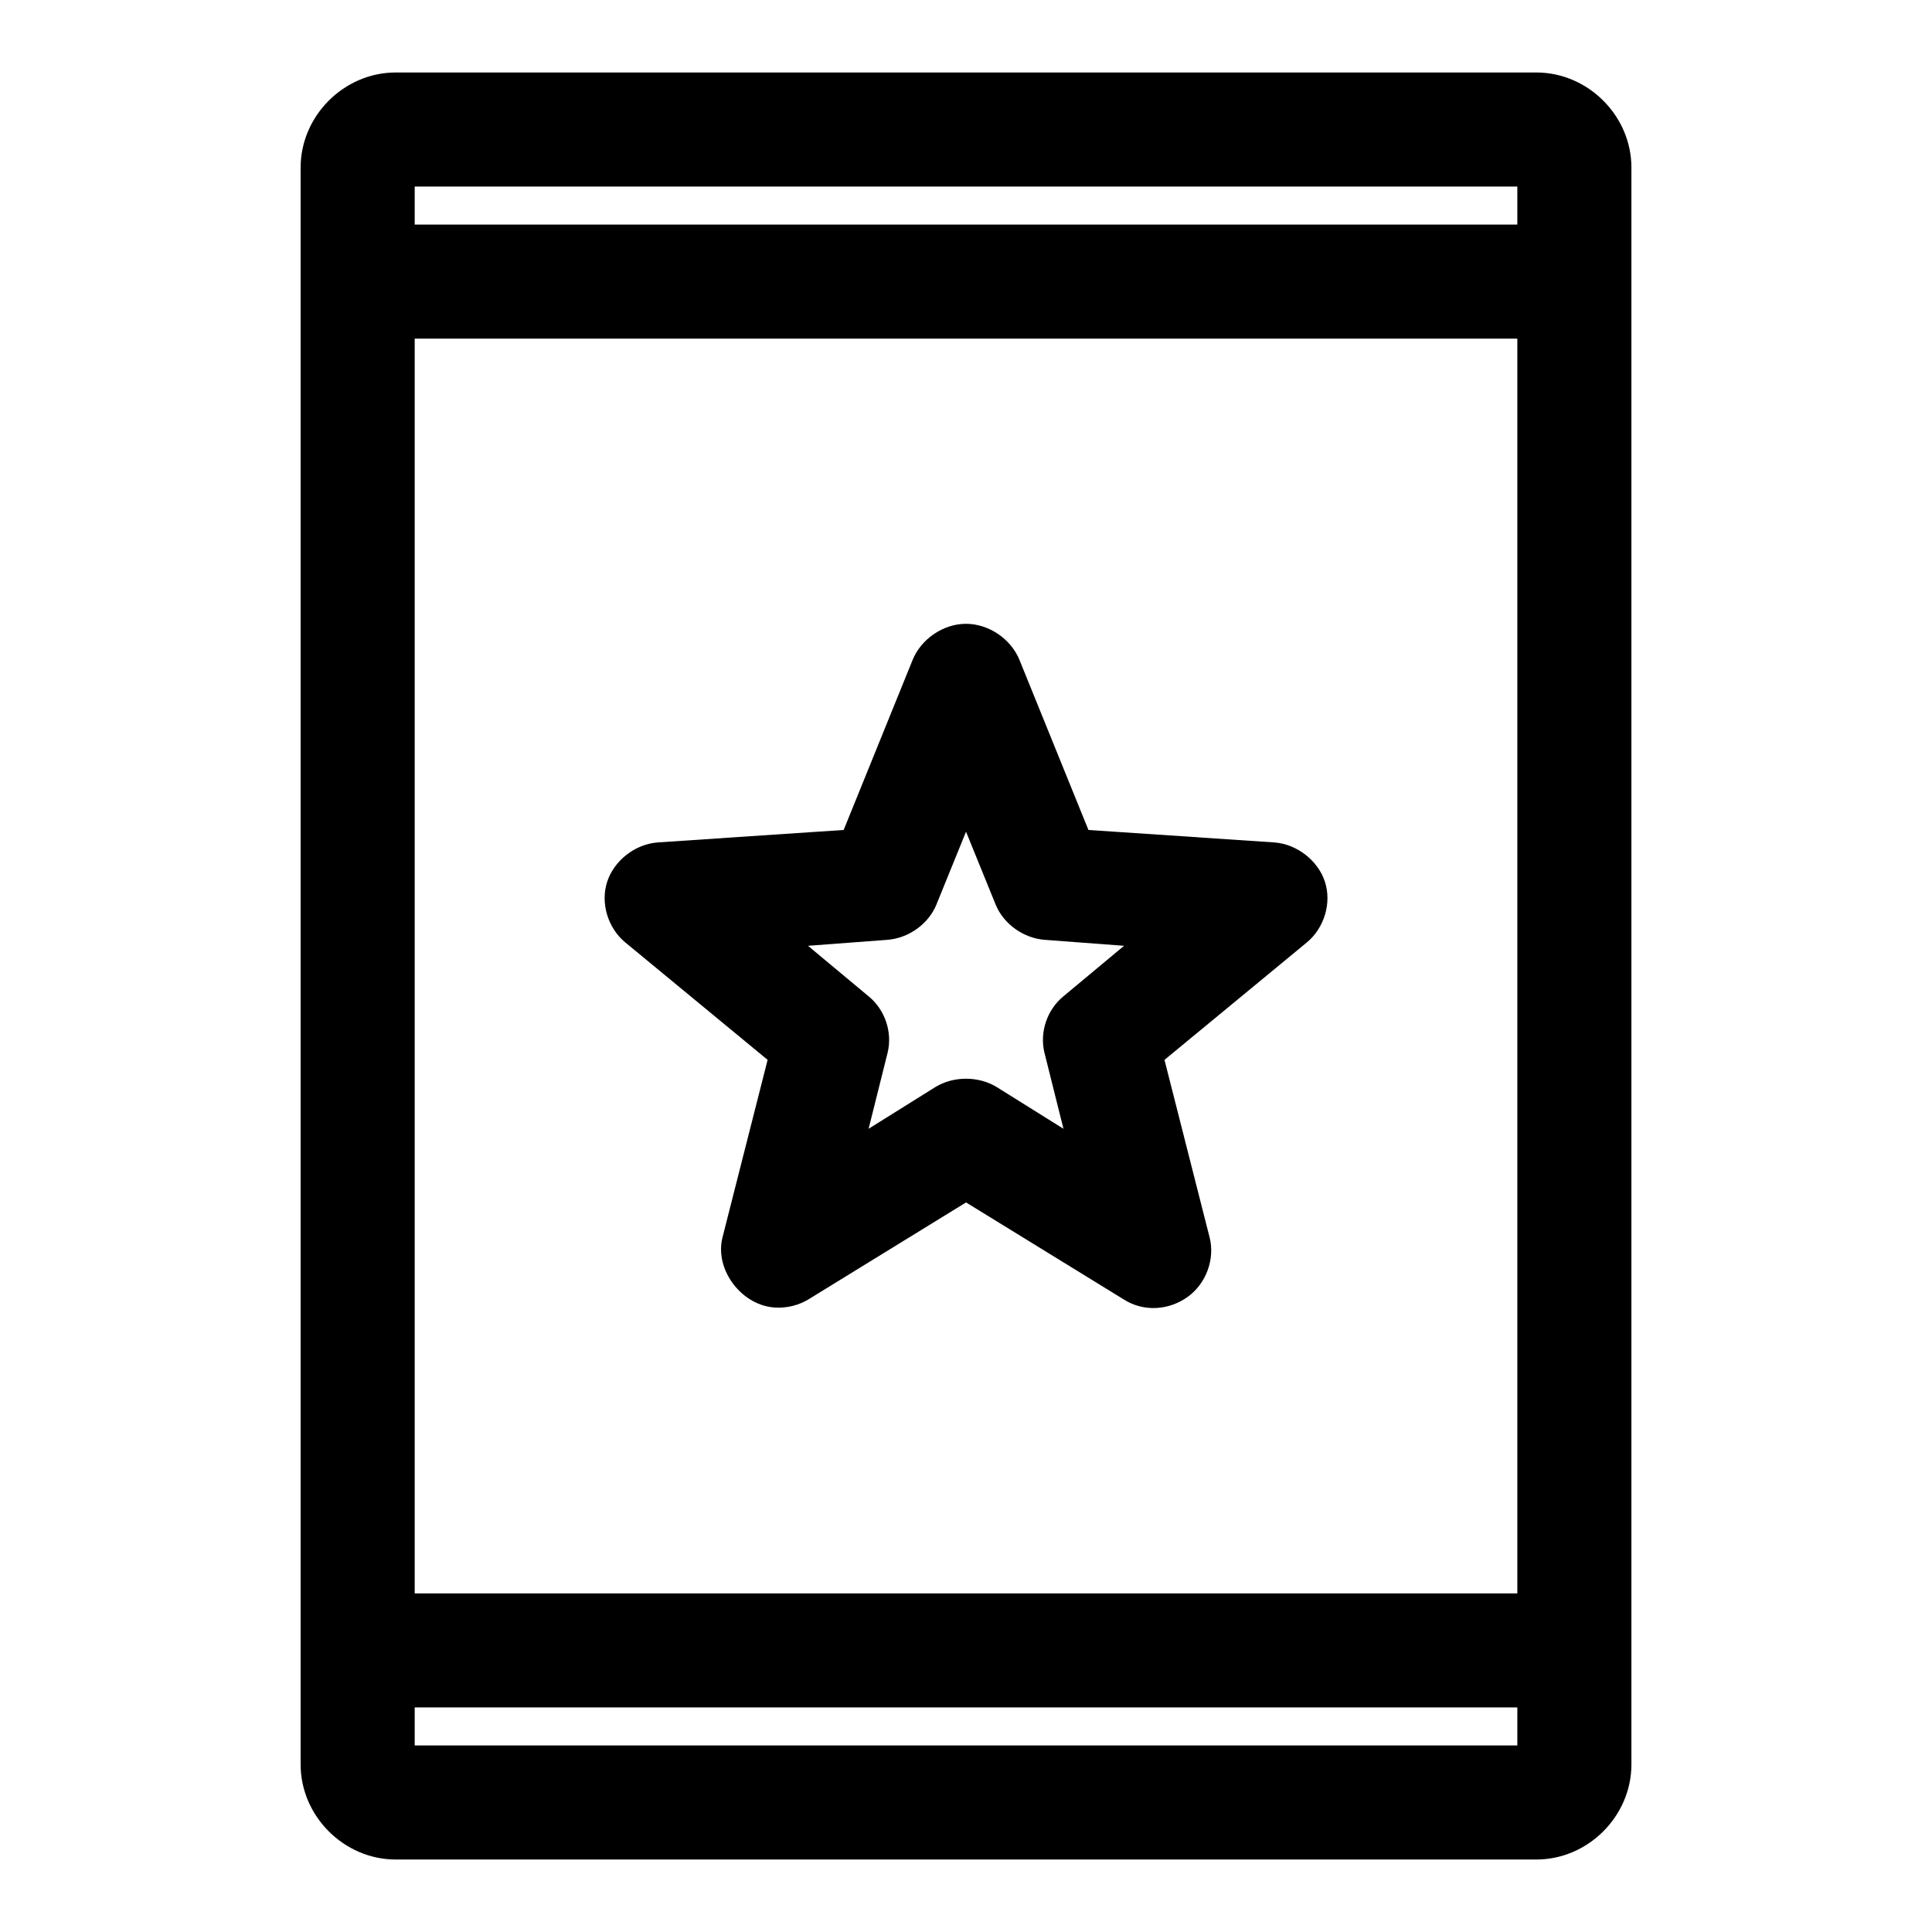<?xml version="1.0" encoding="UTF-8"?>
<!-- Uploaded to: SVG Repo, www.svgrepo.com, Generator: SVG Repo Mixer Tools -->
<svg fill="#000000" width="800px" height="800px" version="1.1" viewBox="144 144 512 512" xmlns="http://www.w3.org/2000/svg">
 <path d="m248.86 163.21c-13.695 0-25.191 11.496-25.191 25.191v423.2c0 13.695 11.496 25.191 25.191 25.191h302.29c13.695 0 25.191-11.496 25.191-25.191v-423.2c0-13.695-11.496-25.191-25.191-25.191zm5.039 30.23h292.21v10.078h-292.21zm0 40.305h292.21v332.52h-292.21zm146.11 75.57c-6.055 0-11.938 4.055-14.168 9.605l-18.262 45.027-49.277 3.305c-5.977 0.449-11.535 4.769-13.383 10.391-1.848 5.621 0.152 12.238 4.723 16.059l37.785 31.172-11.965 47.074c-2.16 8.605 5.184 18.215 14.168 18.578 3.031 0.133 6.078-0.629 8.66-2.203l41.723-25.664 41.723 25.664c5.445 3.5 12.133 2.863 17.004-0.629 4.871-3.492 7.285-9.984 5.824-15.742l-11.965-47.074 37.785-31.172c4.57-3.82 6.57-10.438 4.723-16.059-1.848-5.621-7.406-9.941-13.383-10.391l-49.277-3.305-18.262-45.027c-2.231-5.551-8.113-9.605-14.168-9.605zm0 55.105 7.871 19.363c2.133 5.152 7.434 8.895 13.066 9.289l20.941 1.574-16.059 13.383c-4.359 3.559-6.359 9.531-5.039 14.957l5.039 20.152-17.633-11.02c-4.828-2.996-11.547-2.996-16.375 0l-17.633 11.02 5.039-20.152c1.324-5.426-0.68-11.398-5.039-14.957l-16.059-13.383 20.941-1.574c5.633-0.395 10.934-4.137 13.066-9.289l7.871-19.367zm-146.11 232.07h292.21v10.078h-292.21z"/>
</svg>